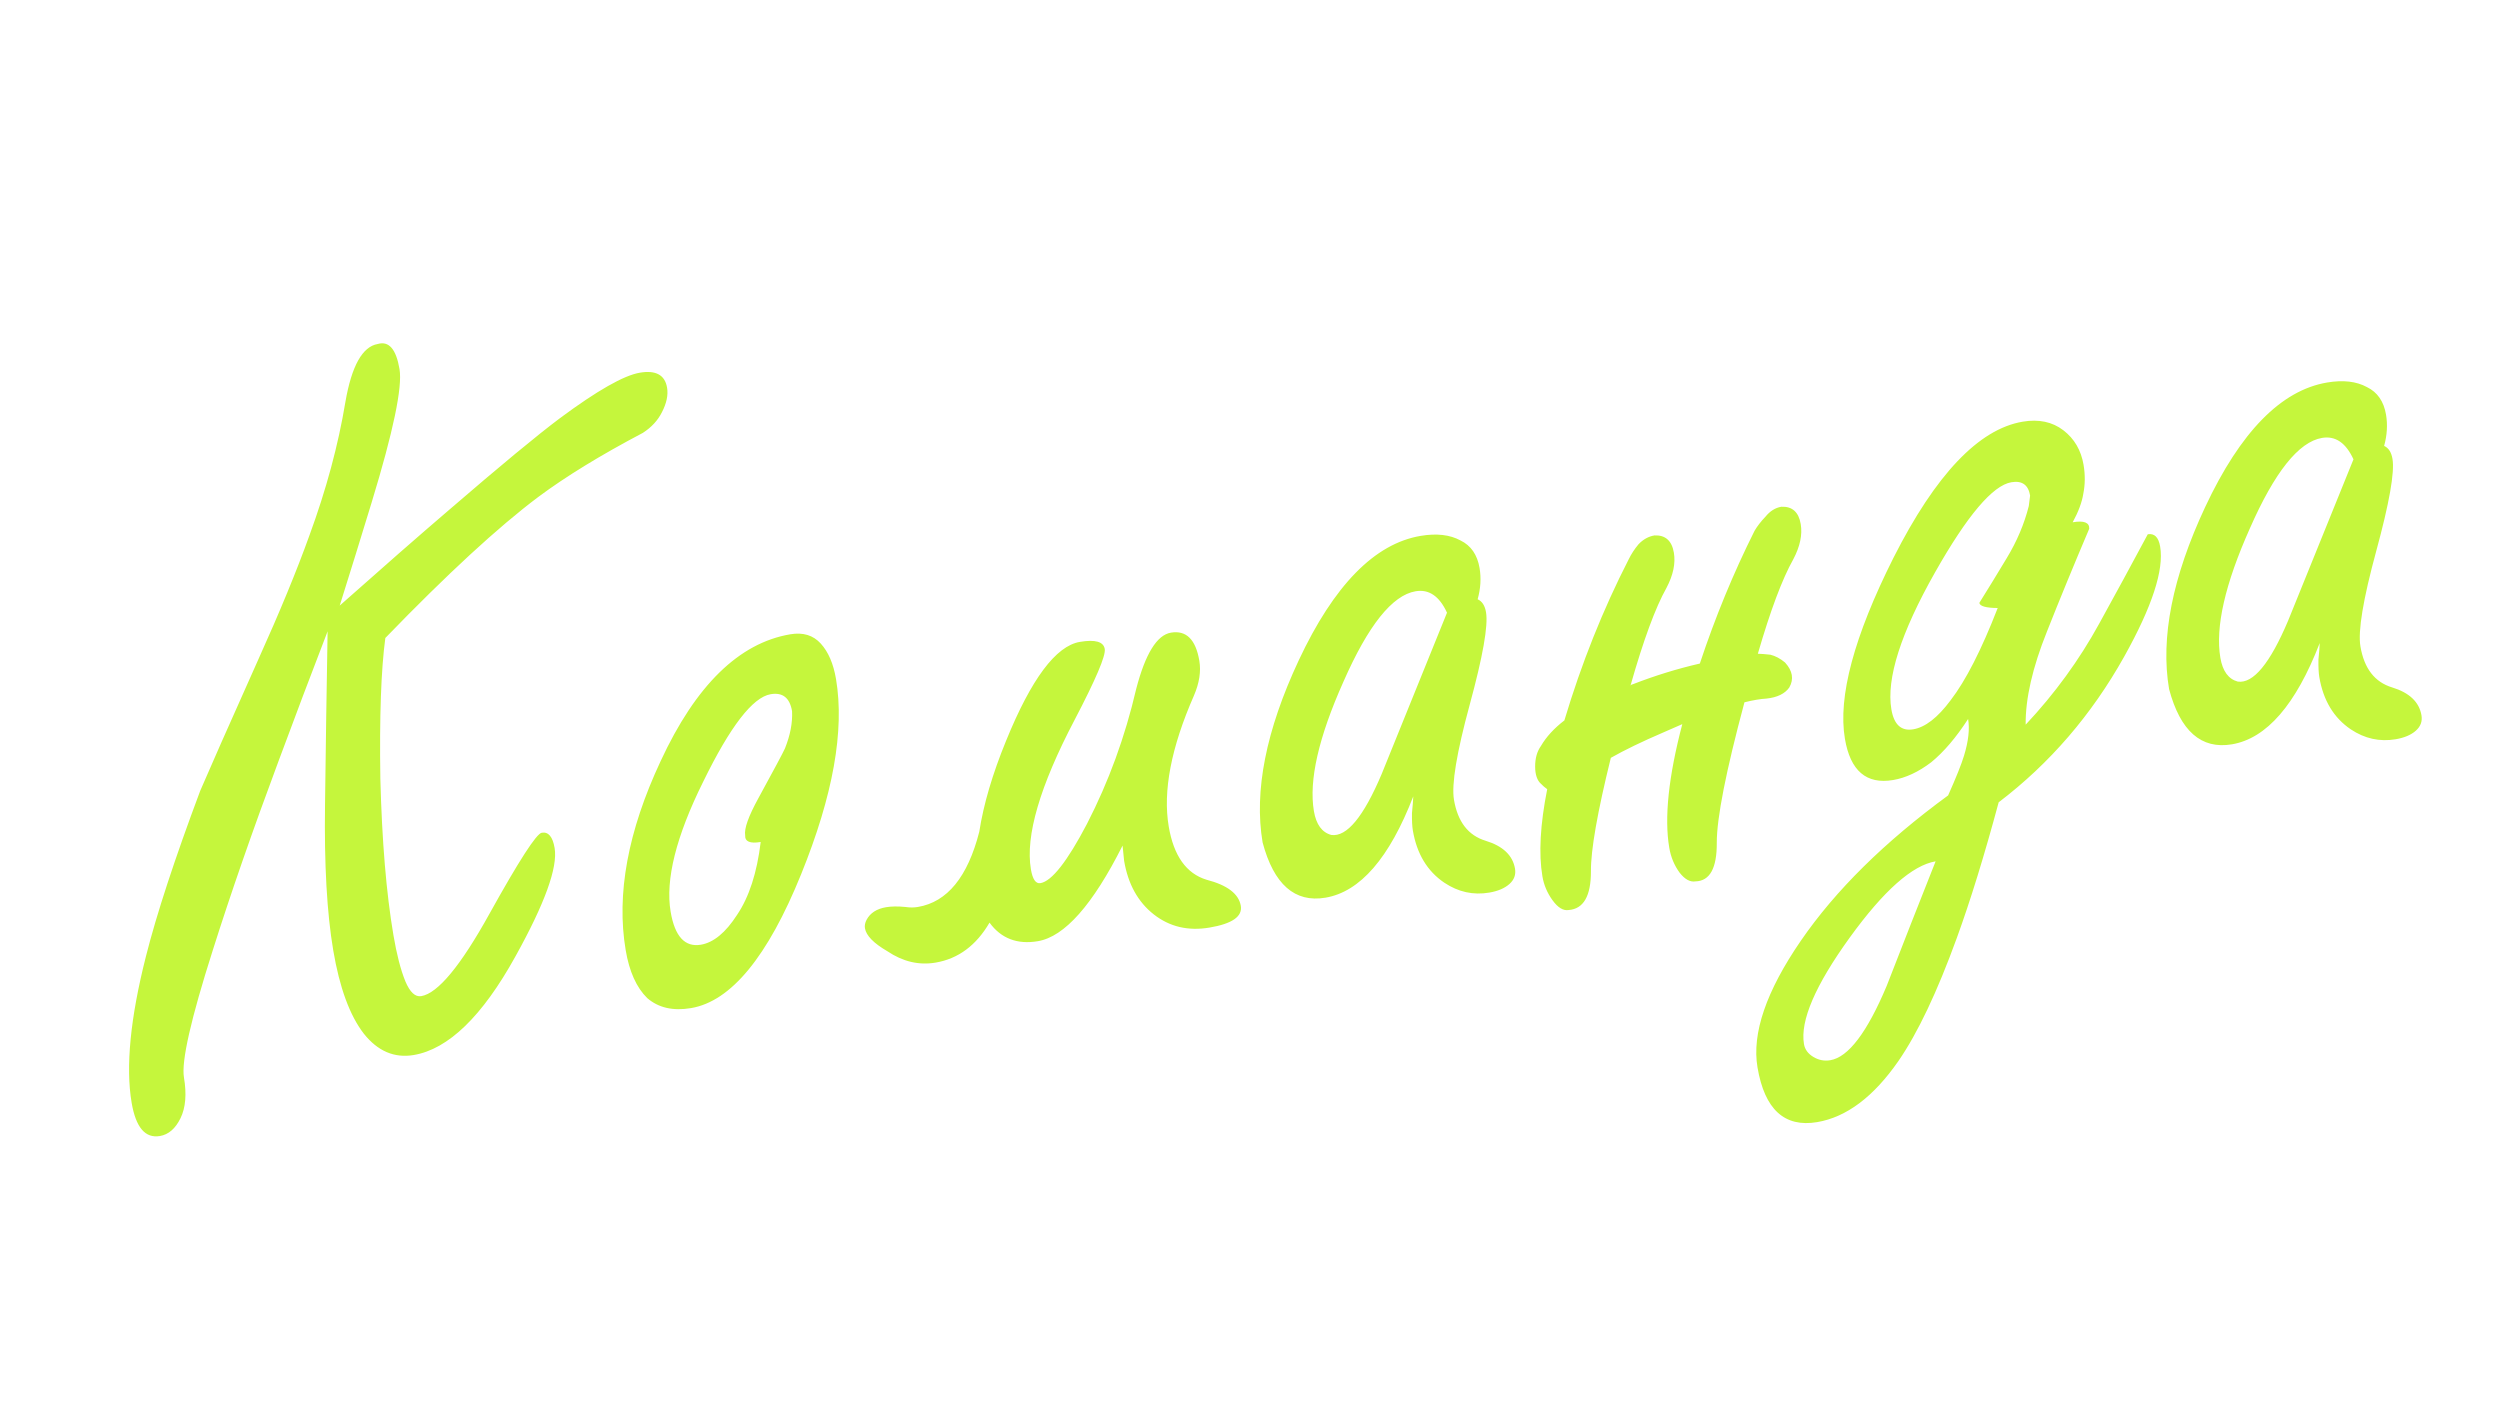 <?xml version="1.0" encoding="UTF-8"?> <svg xmlns="http://www.w3.org/2000/svg" width="180" height="101" viewBox="0 0 180 101" fill="none"><path d="M48.029 27.91C48.118 28.438 47.996 29.027 47.661 29.676C47.366 30.269 46.907 30.767 46.284 31.168C43.246 32.769 40.74 34.304 38.766 35.774C35.874 37.942 32.2 41.33 27.744 45.935C27.437 48.21 27.317 51.588 27.385 56.071C27.5 60.545 27.813 64.295 28.325 67.32C28.56 68.712 28.847 69.824 29.186 70.656C29.516 71.439 29.897 71.795 30.329 71.722C31.529 71.519 33.169 69.537 35.249 65.778C37.37 61.962 38.621 60.022 39.006 59.957C39.486 59.876 39.795 60.243 39.933 61.059C40.169 62.452 39.226 65.056 37.106 68.871C34.723 73.176 32.283 75.539 29.787 75.962C28.395 76.197 27.197 75.684 26.193 74.422C25.181 73.111 24.448 71.112 23.993 68.423C23.538 65.734 23.341 62.237 23.402 57.93C23.456 53.575 23.518 49.416 23.588 45.453C22.387 48.57 21.21 51.683 20.057 54.792C18.188 59.8 16.61 64.339 15.323 68.408C13.742 73.367 13.049 76.423 13.244 77.575C13.447 78.776 13.366 79.752 12.999 80.506C12.633 81.259 12.137 81.689 11.513 81.794C10.457 81.973 9.779 81.174 9.478 79.398C9.039 76.805 9.383 73.29 10.509 68.852C11.278 65.809 12.581 61.835 14.418 56.931C15.055 55.441 16.448 52.291 18.598 47.483C20.142 44.061 21.368 41.088 22.274 38.564C23.491 35.247 24.356 32.039 24.869 28.939C25.318 26.345 26.096 24.954 27.2 24.767C28 24.533 28.521 25.136 28.765 26.576C28.985 27.873 28.316 31.072 26.759 36.175C25.997 38.675 25.231 41.15 24.46 43.602C27.551 40.857 30.175 38.561 32.332 36.714C36.039 33.519 38.703 31.315 40.325 30.102C43.002 28.118 44.917 27.029 46.069 26.834C47.221 26.639 47.875 26.998 48.029 27.91ZM60.193 48.89C60.818 52.587 59.981 57.272 57.681 62.946C55.278 68.883 52.636 72.096 49.756 72.583C48.459 72.803 47.406 72.561 46.596 71.859C45.826 71.1 45.31 69.953 45.05 68.416C44.368 64.383 45.206 59.846 47.563 54.805C50.095 49.339 53.21 46.294 56.906 45.668C57.819 45.514 58.548 45.736 59.093 46.335C59.639 46.934 60.006 47.786 60.193 48.89ZM57.028 51.204C56.866 50.243 56.352 49.836 55.488 49.983C54.192 50.202 52.572 52.303 50.628 56.287C48.677 60.222 47.896 63.342 48.286 65.646C48.586 67.423 49.313 68.214 50.465 68.019C51.377 67.864 52.244 67.15 53.066 65.875C53.935 64.592 54.503 62.841 54.77 60.623C54.002 60.753 53.629 60.594 53.652 60.146C53.571 59.666 53.889 58.772 54.606 57.466C55.737 55.398 56.375 54.203 56.518 53.883C56.9 52.929 57.07 52.036 57.028 51.204ZM71.245 66.429C70.288 68.072 68.994 69.032 67.361 69.308C66.161 69.511 65.004 69.238 63.889 68.488C62.903 67.914 62.365 67.363 62.276 66.835C62.243 66.643 62.283 66.439 62.395 66.223C62.657 65.734 63.125 65.432 63.797 65.319C64.181 65.254 64.65 65.248 65.202 65.303C65.506 65.35 65.802 65.35 66.091 65.301C68.203 64.944 69.676 63.139 70.508 59.887C70.816 57.908 71.459 55.726 72.437 53.338C74.252 48.882 76.023 46.508 77.751 46.216C78.856 46.029 79.453 46.2 79.542 46.728C79.623 47.208 78.899 48.911 77.369 51.837C74.867 56.606 73.819 60.191 74.225 62.591C74.347 63.311 74.576 63.643 74.912 63.586C75.728 63.448 76.846 62.024 78.264 59.315C79.825 56.285 81.006 53.048 81.806 49.604C82.465 47.073 83.298 45.722 84.306 45.551C85.41 45.365 86.092 46.039 86.352 47.576C86.482 48.344 86.352 49.181 85.962 50.086C84.322 53.821 83.718 56.96 84.148 59.505C84.505 61.617 85.413 62.896 86.871 63.341C88.369 63.729 89.191 64.356 89.338 65.22C89.467 65.988 88.716 66.51 87.084 66.786C85.547 67.046 84.21 66.729 83.071 65.836C81.932 64.942 81.22 63.655 80.936 61.974L80.825 60.882C78.682 65.146 76.651 67.44 74.73 67.765C73.242 68.017 72.08 67.572 71.245 66.429ZM106.53 40.903C106.652 41.623 106.606 42.371 106.391 43.148C106.712 43.292 106.913 43.603 106.994 44.083C107.157 45.044 106.766 47.258 105.822 50.727C104.878 54.195 104.499 56.482 104.686 57.586C104.954 59.17 105.713 60.153 106.962 60.534C108.212 60.915 108.918 61.586 109.081 62.546C109.154 62.978 109.019 63.347 108.675 63.652C108.332 63.957 107.848 64.162 107.224 64.268C106.071 64.463 104.994 64.225 103.992 63.555C102.765 62.726 102.009 61.471 101.725 59.791C101.676 59.502 101.655 59.086 101.662 58.542C101.717 57.989 101.748 57.589 101.755 57.341C100.037 61.78 97.93 64.211 95.433 64.633C93.225 65.007 91.716 63.682 90.908 60.658C90.283 56.961 91.149 52.592 93.506 47.551C96.046 42.133 98.973 39.144 102.286 38.583C103.438 38.389 104.395 38.498 105.156 38.913C105.91 39.279 106.368 39.942 106.53 40.903ZM104.184 44.114C103.637 42.923 102.883 42.408 101.923 42.571C100.243 42.855 98.511 45.025 96.728 49.08C94.936 53.087 94.228 56.195 94.601 58.403C94.764 59.363 95.181 59.935 95.854 60.117C96.967 60.275 98.177 58.811 99.482 55.725C101.049 51.855 102.617 47.985 104.184 44.114ZM112.635 51.87C113.866 47.761 115.41 43.894 117.266 40.271C117.449 39.895 117.684 39.534 117.972 39.189C118.307 38.836 118.691 38.623 119.123 38.55C119.907 38.516 120.373 38.931 120.519 39.795C120.649 40.563 120.471 41.408 119.985 42.33C119.188 43.749 118.325 46.093 117.396 49.361C117.436 49.305 117.504 49.269 117.6 49.252C119.176 48.64 120.771 48.148 122.388 47.776C123.5 44.427 124.813 41.242 126.327 38.22C126.518 37.891 126.781 37.55 127.117 37.197C127.444 36.796 127.824 36.559 128.256 36.486C129.04 36.452 129.505 36.867 129.652 37.731C129.782 38.5 129.604 39.345 129.118 40.266C128.32 41.685 127.47 43.953 126.565 47.069C126.813 47.076 127.113 47.1 127.465 47.139C127.826 47.226 128.178 47.413 128.523 47.701C129.069 48.3 129.171 48.9 128.828 49.501C128.509 49.95 127.961 50.216 127.185 50.298C126.745 50.323 126.217 50.412 125.6 50.566C124.268 55.532 123.604 58.904 123.608 60.681C123.62 62.506 123.11 63.432 122.078 63.459C121.694 63.524 121.313 63.316 120.936 62.837C120.55 62.31 120.3 61.71 120.187 61.038C119.821 58.877 120.134 55.91 121.125 52.138L119.746 52.741C118.227 53.394 116.971 54.001 115.98 54.564C115.013 58.481 114.535 61.204 114.547 62.733C114.551 64.51 114.017 65.44 112.945 65.522C112.561 65.587 112.176 65.356 111.79 64.829C111.405 64.301 111.159 63.726 111.054 63.101C110.778 61.469 110.893 59.375 111.399 56.821C111.23 56.701 111.086 56.577 110.965 56.449C110.677 56.202 110.532 55.782 110.53 55.19C110.529 54.597 110.667 54.105 110.947 53.712C111.329 53.054 111.892 52.441 112.635 51.87ZM155.531 39.353C155.815 41.034 154.953 43.674 152.944 47.273C150.593 51.473 147.58 54.971 143.904 57.766C142.873 61.595 141.868 64.851 140.89 67.535C139.475 71.43 138.073 74.383 136.685 76.395C134.898 78.97 132.949 80.435 130.836 80.793C128.484 81.191 127.051 79.877 126.54 76.853C126.125 74.404 127.167 71.364 129.663 67.731C132.16 64.099 135.694 60.612 140.265 57.27C140.838 55.988 141.22 55.035 141.41 54.41C141.728 53.368 141.826 52.487 141.704 51.767C140.843 53.098 139.957 54.137 139.046 54.884C138.127 55.583 137.211 56.009 136.299 56.163C134.379 56.488 133.224 55.498 132.834 53.194C132.322 50.169 133.488 45.824 136.332 40.157C139.367 34.162 142.469 30.896 145.638 30.36C146.79 30.165 147.764 30.371 148.558 30.977C149.352 31.584 149.838 32.415 150.017 33.471C150.138 34.191 150.132 34.884 149.998 35.548C149.903 36.157 149.649 36.842 149.234 37.604C150.05 37.466 150.447 37.621 150.424 38.069C149.294 40.73 148.279 43.198 147.38 45.473C146.338 48.069 145.827 50.304 145.848 52.177C147.94 49.947 149.703 47.525 151.137 44.912C152.309 42.788 153.476 40.639 154.64 38.467C155.12 38.386 155.417 38.681 155.531 39.353ZM146.167 35.678C146.038 34.91 145.588 34.591 144.82 34.721C143.476 34.948 141.644 37.11 139.325 41.206C136.854 45.575 135.805 48.864 136.179 51.072C136.366 52.177 136.891 52.656 137.755 52.51C138.619 52.363 139.514 51.669 140.44 50.425C141.533 49.006 142.664 46.79 143.834 43.777C142.993 43.771 142.553 43.648 142.512 43.408C143.134 42.414 143.792 41.339 144.485 40.185C145.219 38.974 145.748 37.724 146.073 36.435L146.167 35.678ZM139.364 62.016C137.683 62.3 135.622 64.13 133.181 67.506C130.7 70.939 129.601 73.495 129.886 75.175C129.951 75.559 130.176 75.867 130.56 76.098C130.945 76.33 131.354 76.409 131.786 76.335C133.082 76.116 134.435 74.332 135.843 70.982C137.013 67.969 138.186 64.981 139.364 62.016ZM171.795 29.86C171.917 30.581 171.871 31.329 171.657 32.106C171.977 32.25 172.178 32.561 172.259 33.041C172.422 34.002 172.031 36.216 171.087 39.685C170.143 43.153 169.764 45.44 169.951 46.544C170.219 48.128 170.978 49.111 172.228 49.492C173.477 49.873 174.183 50.544 174.346 51.504C174.419 51.936 174.284 52.305 173.94 52.61C173.597 52.915 173.113 53.12 172.489 53.226C171.337 53.421 170.259 53.183 169.257 52.513C168.03 51.684 167.275 50.429 166.99 48.748C166.942 48.46 166.921 48.044 166.927 47.5C166.982 46.947 167.013 46.547 167.02 46.299C165.302 50.738 163.195 53.169 160.698 53.591C158.49 53.965 156.981 52.639 156.174 49.615C155.548 45.919 156.414 41.55 158.771 36.509C161.311 31.091 164.238 28.102 167.551 27.541C168.703 27.346 169.66 27.456 170.421 27.871C171.175 28.237 171.633 28.9 171.795 29.86ZM169.45 33.072C168.902 31.881 168.149 31.366 167.188 31.529C165.508 31.813 163.776 33.983 161.993 38.038C160.202 42.045 159.493 45.153 159.866 47.361C160.029 48.321 160.447 48.893 161.119 49.075C162.233 49.233 163.442 47.769 164.747 44.683C166.315 40.813 167.882 36.943 169.45 33.072Z" fill="#C5F63C"></path></svg> 